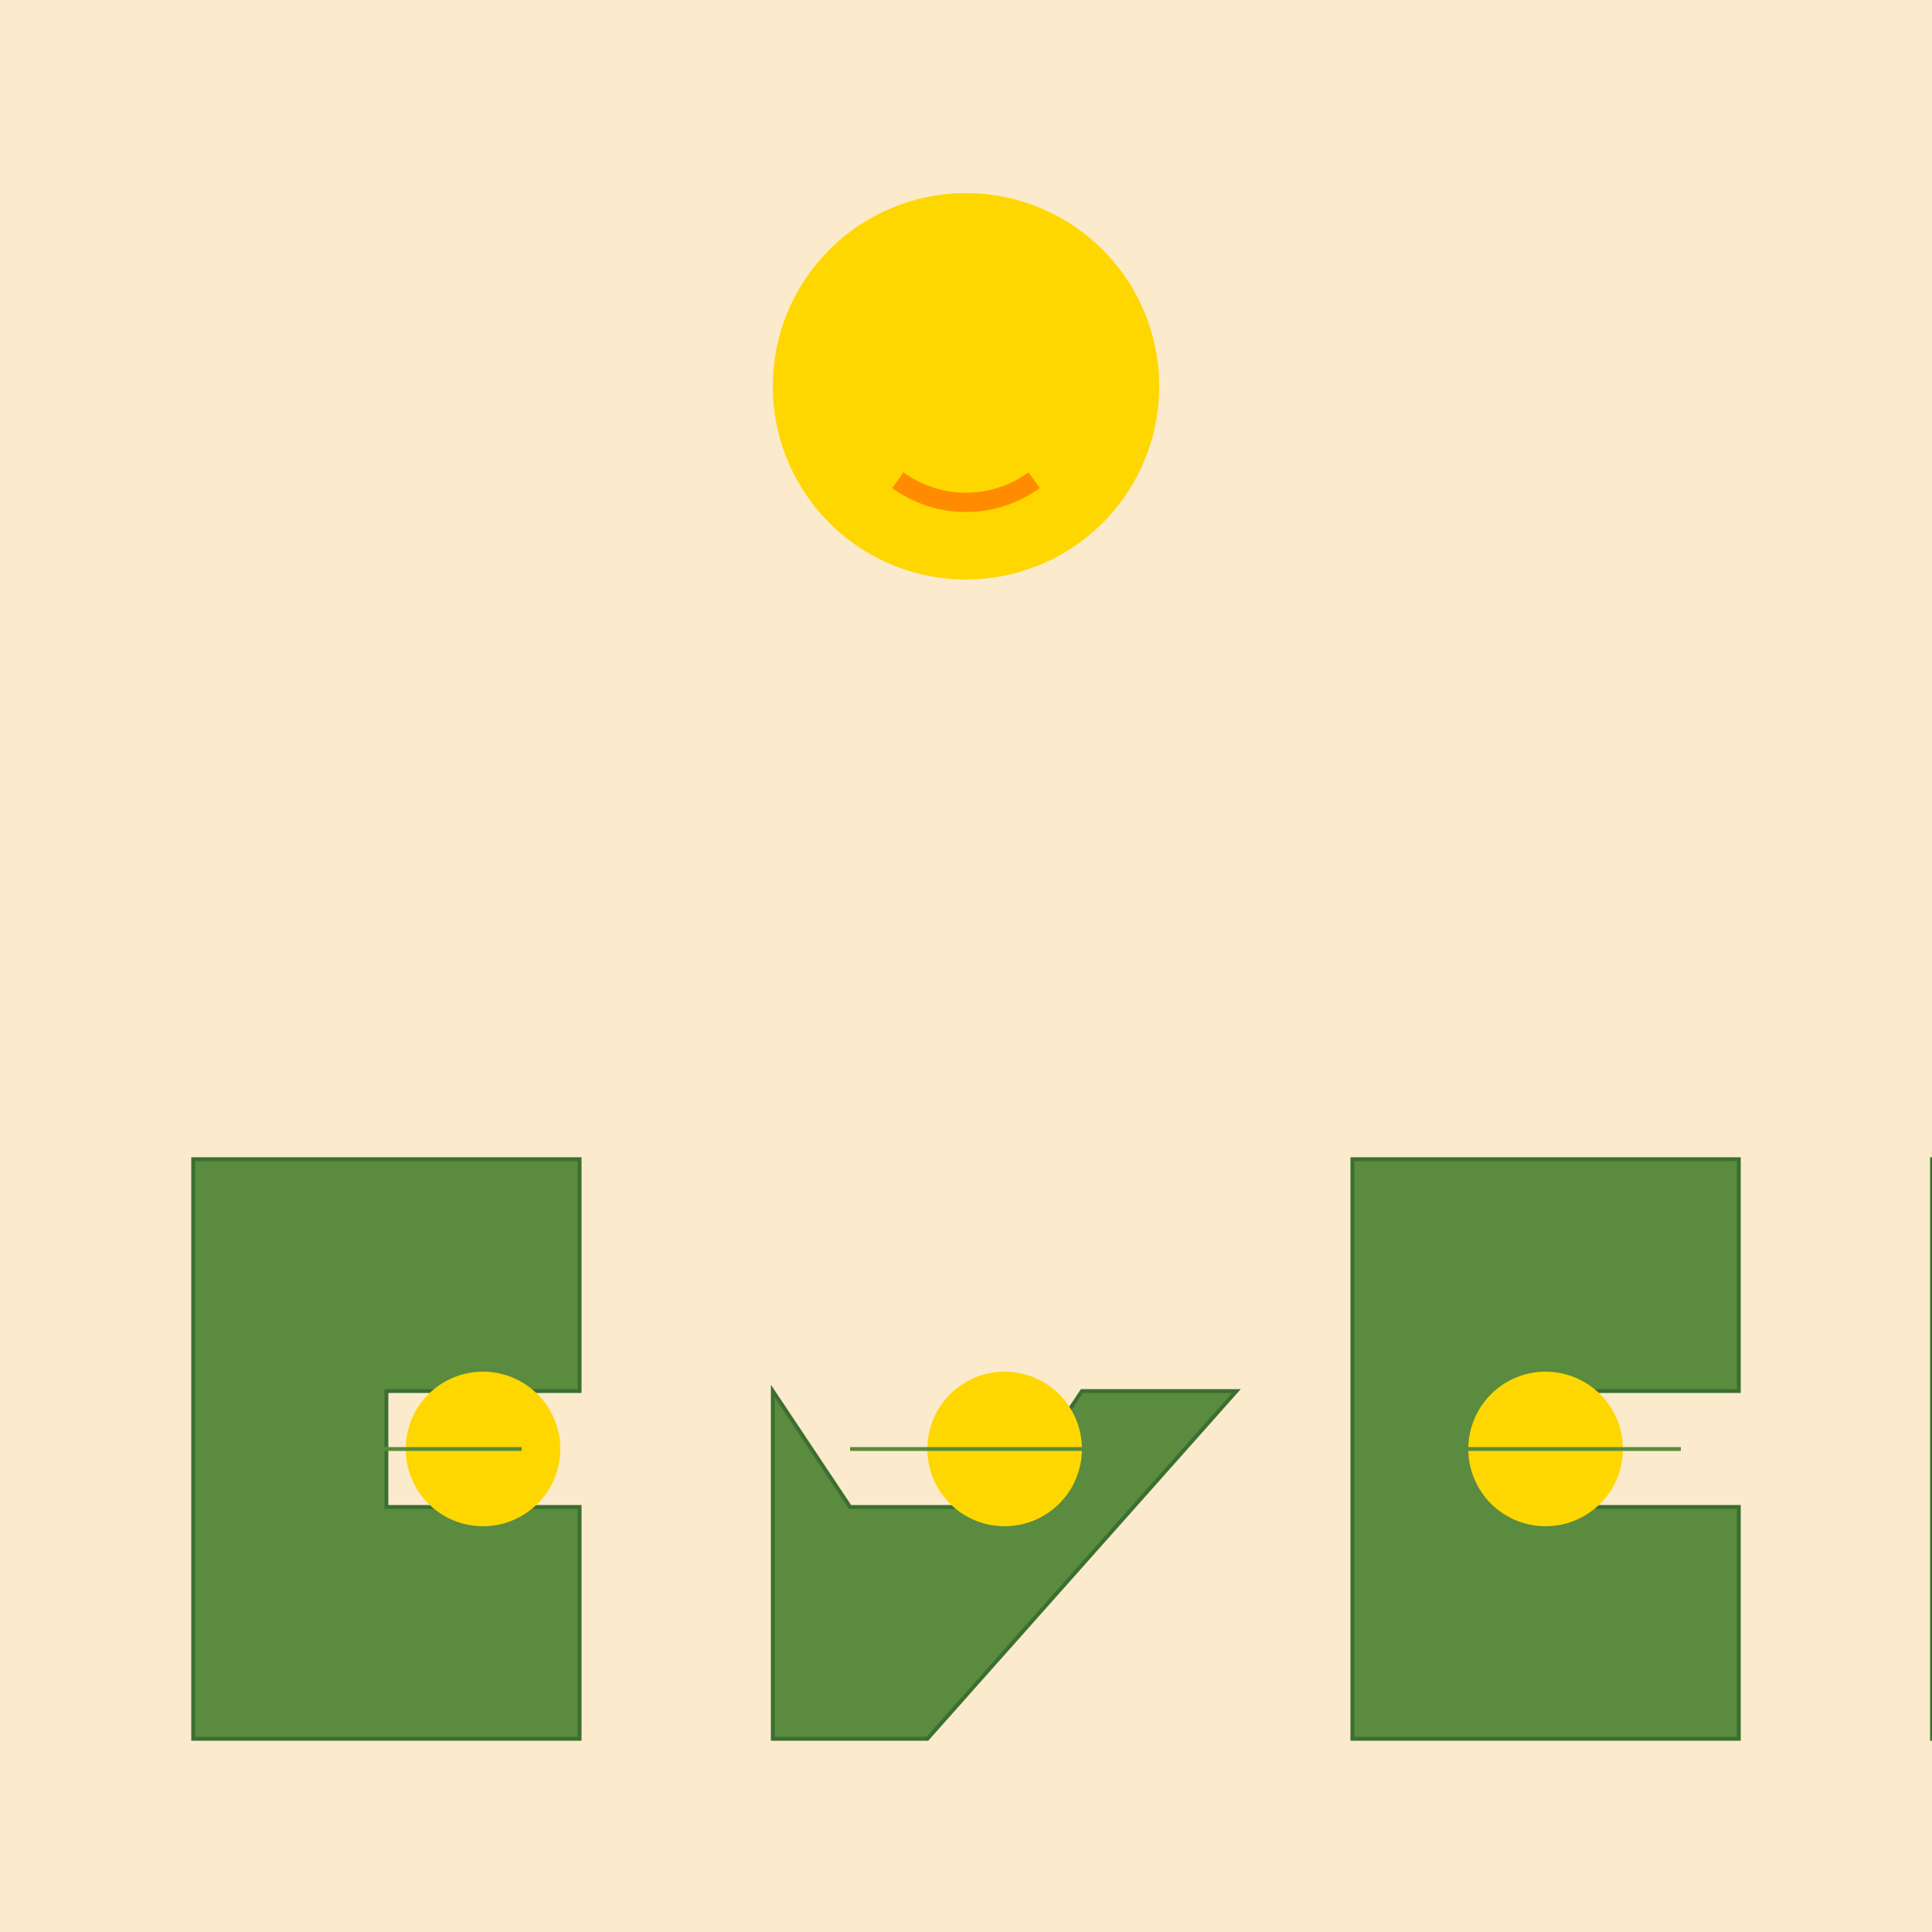 <!--

Generated by DrawGPT.
Free, open source, AI generated images in SVG, PNG, and HTML Canvas format.
https://drawgpt.ai

Created: 2023-09-27T05:05:18.526Z
Link: https://drawgpt.ai/prompt/93413/

-->
<svg xmlns="http://www.w3.org/2000/svg" xmlns:xlink="http://www.w3.org/1999/xlink" width="500" height="500"><defs/><g><rect fill="#FCEACD" stroke="none" x="0" y="0" width="512" height="512"/><path fill="#5A8B3E" stroke="#3A6F30" paint-order="fill stroke markers" d=" M 50 300 L 50 450 L 150 450 L 150 390 L 100 390 L 100 360 L 150 360 L 150 300 Z" stroke-miterlimit="10" stroke-dasharray=""/><path fill="#5A8B3E" stroke="#3A6F30" paint-order="fill stroke markers" d=" M 200 360 L 200 450 L 240 450 L 320 360 L 280 360 L 260 390 L 220 390 Z" stroke-miterlimit="10" stroke-dasharray=""/><path fill="#5A8B3E" stroke="#3A6F30" paint-order="fill stroke markers" d=" M 350 300 L 350 450 L 450 450 L 450 390 L 400 390 L 400 360 L 450 360 L 450 300 Z" stroke-miterlimit="10" stroke-dasharray=""/><path fill="#5A8B3E" stroke="#3A6F30" paint-order="fill stroke markers" d=" M 500 300 L 500 450 L 550 450 L 550 390 L 600 390 L 600 450 L 650 450 L 650 300 Z" stroke-miterlimit="10" stroke-dasharray=""/><path fill="#5A8B3E" stroke="#3A6F30" paint-order="fill stroke markers" d=" M 700 390 L 700 450 L 800 450 L 800 390 Z" stroke-miterlimit="10" stroke-dasharray=""/><path fill="#5A8B3E" stroke="#3A6F30" paint-order="fill stroke markers" d=" M 850 300 L 850 450 L 950 450 L 950 360 L 900 360 L 900 450 L 1000 450 L 1000 300 Z" stroke-miterlimit="10" stroke-dasharray=""/><path fill="#5A8B3E" stroke="#3A6F30" paint-order="fill stroke markers" d=" M 1050 300 L 1050 360 L 1100 360 L 1100 450 L 1000 450 L 1000 390 L 1050 390 L 1050 300 Z" stroke-miterlimit="10" stroke-dasharray=""/><path fill="#5A8B3E" stroke="#3A6F30" paint-order="fill stroke markers" d=" M 1162 390 A 12 12 0 1 1 1162 389.988 Z" stroke-miterlimit="10" stroke-dasharray=""/><path fill="#FFD700" stroke="none" paint-order="stroke fill markers" d=" M 145 375 A 20 20 0 1 1 145 374.98 Z"/><path fill="#FFD700" stroke="none" paint-order="stroke fill markers" d=" M 280 375 A 20 20 0 1 1 280 374.98 Z"/><path fill="#FFD700" stroke="none" paint-order="stroke fill markers" d=" M 420 375 A 20 20 0 1 1 420 374.98 Z"/><path fill="#FFD700" stroke="none" paint-order="stroke fill markers" d=" M 595 375 A 20 20 0 1 1 595 374.98 Z"/><path fill="#FFD700" stroke="none" paint-order="stroke fill markers" d=" M 945 375 A 20 20 0 1 1 945 374.98 Z"/><path fill="#FFD700" stroke="none" paint-order="stroke fill markers" d=" M 1095 375 A 20 20 0 1 1 1095 374.98 Z"/><path fill="#FFD700" stroke="none" paint-order="stroke fill markers" d=" M 1155 390 A 5 5 0 1 1 1155 389.995 Z"/><path fill="none" stroke="#5A8B3E" paint-order="fill stroke markers" d=" M 75 375 L 135 375" stroke-miterlimit="10" stroke-dasharray=""/><path fill="none" stroke="#5A8B3E" paint-order="fill stroke markers" d=" M 220 375 L 300 375" stroke-miterlimit="10" stroke-dasharray=""/><path fill="none" stroke="#5A8B3E" paint-order="fill stroke markers" d=" M 375 375 L 435 375" stroke-miterlimit="10" stroke-dasharray=""/><path fill="none" stroke="#5A8B3E" paint-order="fill stroke markers" d=" M 525 375 L 575 375" stroke-miterlimit="10" stroke-dasharray=""/><path fill="none" stroke="#5A8B3E" paint-order="fill stroke markers" d=" M 875 375 L 925 375" stroke-miterlimit="10" stroke-dasharray=""/><path fill="none" stroke="#5A8B3E" paint-order="fill stroke markers" d=" M 1025 375 L 1075 375" stroke-miterlimit="10" stroke-dasharray=""/><path fill="none" stroke="#5A8B3E" paint-order="fill stroke markers" d=" M 1150 375 L 1150 405" stroke-miterlimit="10" stroke-dasharray=""/><path fill="#FFD700" stroke="none" paint-order="stroke fill markers" d=" M 300 100 A 50 50 0 1 1 300 99.95 Z"/><path fill="none" stroke="#FF8C00" paint-order="fill stroke markers" d=" M 267.634 124.271 A 30 30 0 0 1 232.366 124.271" stroke-miterlimit="10" stroke-width="5" stroke-dasharray=""/></g></svg>